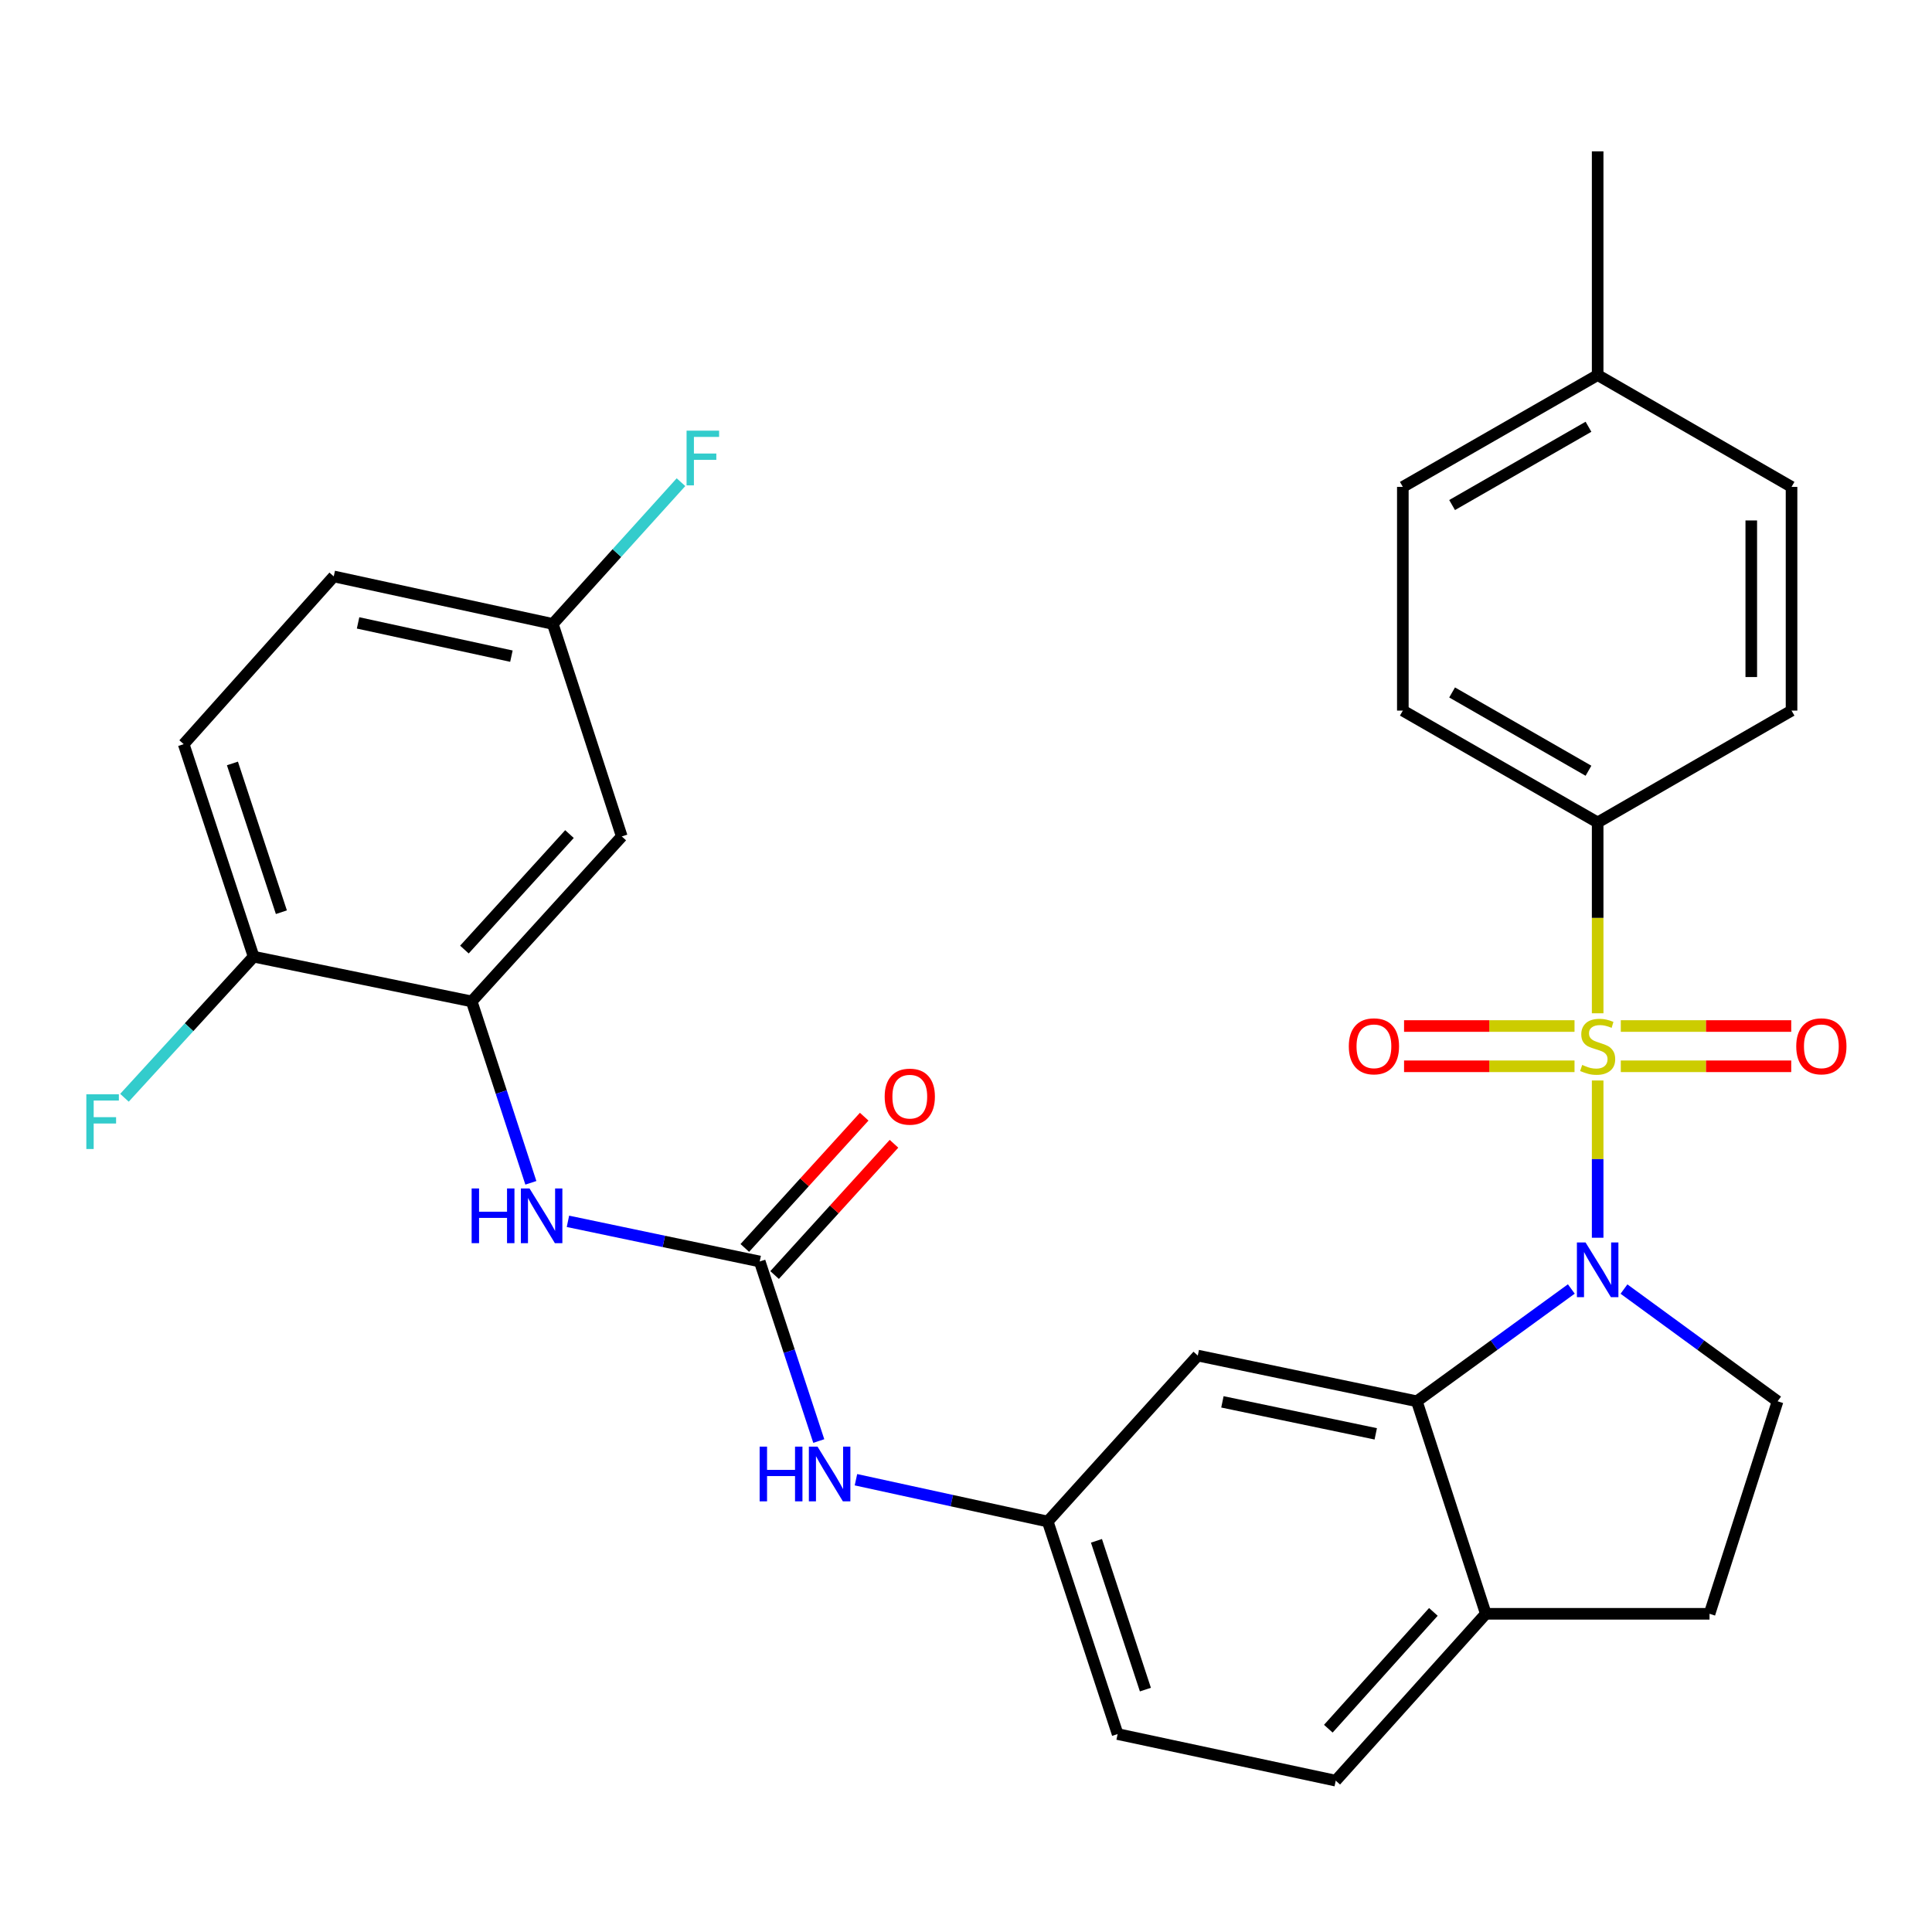 <?xml version='1.0' encoding='iso-8859-1'?>
<svg version='1.1' baseProfile='full'
              xmlns='http://www.w3.org/2000/svg'
                      xmlns:rdkit='http://www.rdkit.org/xml'
                      xmlns:xlink='http://www.w3.org/1999/xlink'
                  xml:space='preserve'
width='1000px' height='1000px' viewBox='0 0 1000 1000'>
<!-- END OF HEADER -->
<rect style='opacity:1.0;fill:#FFFFFF;stroke:none' width='1000' height='1000' x='0' y='0'> </rect>
<path class='bond-0' d='M 826.944,559.261 L 826.944,599.958' style='fill:none;fill-rule:evenodd;stroke:#CCCC00;stroke-width:6px;stroke-linecap:butt;stroke-linejoin:miter;stroke-opacity:1' />
<path class='bond-0' d='M 826.944,599.958 L 826.944,640.654' style='fill:none;fill-rule:evenodd;stroke:#0000FF;stroke-width:6px;stroke-linecap:butt;stroke-linejoin:miter;stroke-opacity:1' />
<path class='bond-5' d='M 826.944,524.472 L 826.944,475.085' style='fill:none;fill-rule:evenodd;stroke:#CCCC00;stroke-width:6px;stroke-linecap:butt;stroke-linejoin:miter;stroke-opacity:1' />
<path class='bond-5' d='M 826.944,475.085 L 826.944,425.698' style='fill:none;fill-rule:evenodd;stroke:#000000;stroke-width:6px;stroke-linecap:butt;stroke-linejoin:miter;stroke-opacity:1' />
<path class='bond-8' d='M 814.969,531.066 L 770.854,531.066' style='fill:none;fill-rule:evenodd;stroke:#CCCC00;stroke-width:6px;stroke-linecap:butt;stroke-linejoin:miter;stroke-opacity:1' />
<path class='bond-8' d='M 770.854,531.066 L 726.739,531.066' style='fill:none;fill-rule:evenodd;stroke:#FF0000;stroke-width:6px;stroke-linecap:butt;stroke-linejoin:miter;stroke-opacity:1' />
<path class='bond-8' d='M 814.969,551.908 L 770.854,551.908' style='fill:none;fill-rule:evenodd;stroke:#CCCC00;stroke-width:6px;stroke-linecap:butt;stroke-linejoin:miter;stroke-opacity:1' />
<path class='bond-8' d='M 770.854,551.908 L 726.739,551.908' style='fill:none;fill-rule:evenodd;stroke:#FF0000;stroke-width:6px;stroke-linecap:butt;stroke-linejoin:miter;stroke-opacity:1' />
<path class='bond-9' d='M 838.919,551.908 L 883.028,551.908' style='fill:none;fill-rule:evenodd;stroke:#CCCC00;stroke-width:6px;stroke-linecap:butt;stroke-linejoin:miter;stroke-opacity:1' />
<path class='bond-9' d='M 883.028,551.908 L 927.137,551.908' style='fill:none;fill-rule:evenodd;stroke:#FF0000;stroke-width:6px;stroke-linecap:butt;stroke-linejoin:miter;stroke-opacity:1' />
<path class='bond-9' d='M 838.919,531.066 L 883.028,531.066' style='fill:none;fill-rule:evenodd;stroke:#CCCC00;stroke-width:6px;stroke-linecap:butt;stroke-linejoin:miter;stroke-opacity:1' />
<path class='bond-9' d='M 883.028,531.066 L 927.137,531.066' style='fill:none;fill-rule:evenodd;stroke:#FF0000;stroke-width:6px;stroke-linecap:butt;stroke-linejoin:miter;stroke-opacity:1' />
<path class='bond-1' d='M 813.311,667.174 L 773.332,696.238' style='fill:none;fill-rule:evenodd;stroke:#0000FF;stroke-width:6px;stroke-linecap:butt;stroke-linejoin:miter;stroke-opacity:1' />
<path class='bond-1' d='M 773.332,696.238 L 733.352,725.301' style='fill:none;fill-rule:evenodd;stroke:#000000;stroke-width:6px;stroke-linecap:butt;stroke-linejoin:miter;stroke-opacity:1' />
<path class='bond-6' d='M 840.567,667.217 L 880.32,696.259' style='fill:none;fill-rule:evenodd;stroke:#0000FF;stroke-width:6px;stroke-linecap:butt;stroke-linejoin:miter;stroke-opacity:1' />
<path class='bond-6' d='M 880.32,696.259 L 920.073,725.301' style='fill:none;fill-rule:evenodd;stroke:#000000;stroke-width:6px;stroke-linecap:butt;stroke-linejoin:miter;stroke-opacity:1' />
<path class='bond-7' d='M 733.352,725.301 L 619.972,701.646' style='fill:none;fill-rule:evenodd;stroke:#000000;stroke-width:6px;stroke-linecap:butt;stroke-linejoin:miter;stroke-opacity:1' />
<path class='bond-7' d='M 712.088,742.156 L 632.722,725.597' style='fill:none;fill-rule:evenodd;stroke:#000000;stroke-width:6px;stroke-linecap:butt;stroke-linejoin:miter;stroke-opacity:1' />
<path class='bond-12' d='M 733.352,725.301 L 769.061,835.301' style='fill:none;fill-rule:evenodd;stroke:#000000;stroke-width:6px;stroke-linecap:butt;stroke-linejoin:miter;stroke-opacity:1' />
<path class='bond-2' d='M 393.223,652.945 L 408.51,699.412' style='fill:none;fill-rule:evenodd;stroke:#000000;stroke-width:6px;stroke-linecap:butt;stroke-linejoin:miter;stroke-opacity:1' />
<path class='bond-2' d='M 408.51,699.412 L 423.796,745.878' style='fill:none;fill-rule:evenodd;stroke:#0000FF;stroke-width:6px;stroke-linecap:butt;stroke-linejoin:miter;stroke-opacity:1' />
<path class='bond-4' d='M 393.223,652.945 L 343.594,642.55' style='fill:none;fill-rule:evenodd;stroke:#000000;stroke-width:6px;stroke-linecap:butt;stroke-linejoin:miter;stroke-opacity:1' />
<path class='bond-4' d='M 343.594,642.55 L 293.964,632.155' style='fill:none;fill-rule:evenodd;stroke:#0000FF;stroke-width:6px;stroke-linecap:butt;stroke-linejoin:miter;stroke-opacity:1' />
<path class='bond-15' d='M 400.932,659.957 L 431.83,625.987' style='fill:none;fill-rule:evenodd;stroke:#000000;stroke-width:6px;stroke-linecap:butt;stroke-linejoin:miter;stroke-opacity:1' />
<path class='bond-15' d='M 431.83,625.987 L 462.728,592.017' style='fill:none;fill-rule:evenodd;stroke:#FF0000;stroke-width:6px;stroke-linecap:butt;stroke-linejoin:miter;stroke-opacity:1' />
<path class='bond-15' d='M 385.514,645.933 L 416.412,611.963' style='fill:none;fill-rule:evenodd;stroke:#000000;stroke-width:6px;stroke-linecap:butt;stroke-linejoin:miter;stroke-opacity:1' />
<path class='bond-15' d='M 416.412,611.963 L 447.31,577.993' style='fill:none;fill-rule:evenodd;stroke:#FF0000;stroke-width:6px;stroke-linecap:butt;stroke-linejoin:miter;stroke-opacity:1' />
<path class='bond-3' d='M 244.145,518.329 L 259.458,565.276' style='fill:none;fill-rule:evenodd;stroke:#000000;stroke-width:6px;stroke-linecap:butt;stroke-linejoin:miter;stroke-opacity:1' />
<path class='bond-3' d='M 259.458,565.276 L 274.77,612.223' style='fill:none;fill-rule:evenodd;stroke:#0000FF;stroke-width:6px;stroke-linecap:butt;stroke-linejoin:miter;stroke-opacity:1' />
<path class='bond-11' d='M 244.145,518.329 L 321.828,432.935' style='fill:none;fill-rule:evenodd;stroke:#000000;stroke-width:6px;stroke-linecap:butt;stroke-linejoin:miter;stroke-opacity:1' />
<path class='bond-11' d='M 240.38,491.495 L 294.758,431.719' style='fill:none;fill-rule:evenodd;stroke:#000000;stroke-width:6px;stroke-linecap:butt;stroke-linejoin:miter;stroke-opacity:1' />
<path class='bond-13' d='M 244.145,518.329 L 131.275,495.172' style='fill:none;fill-rule:evenodd;stroke:#000000;stroke-width:6px;stroke-linecap:butt;stroke-linejoin:miter;stroke-opacity:1' />
<path class='bond-17' d='M 826.944,425.698 L 726.104,367.804' style='fill:none;fill-rule:evenodd;stroke:#000000;stroke-width:6px;stroke-linecap:butt;stroke-linejoin:miter;stroke-opacity:1' />
<path class='bond-17' d='M 822.195,398.939 L 751.607,358.413' style='fill:none;fill-rule:evenodd;stroke:#000000;stroke-width:6px;stroke-linecap:butt;stroke-linejoin:miter;stroke-opacity:1' />
<path class='bond-18' d='M 826.944,425.698 L 927.298,367.804' style='fill:none;fill-rule:evenodd;stroke:#000000;stroke-width:6px;stroke-linecap:butt;stroke-linejoin:miter;stroke-opacity:1' />
<path class='bond-16' d='M 920.073,725.301 L 884.85,835.301' style='fill:none;fill-rule:evenodd;stroke:#000000;stroke-width:6px;stroke-linecap:butt;stroke-linejoin:miter;stroke-opacity:1' />
<path class='bond-14' d='M 619.972,701.646 L 542.301,787.538' style='fill:none;fill-rule:evenodd;stroke:#000000;stroke-width:6px;stroke-linecap:butt;stroke-linejoin:miter;stroke-opacity:1' />
<path class='bond-10' d='M 443.036,765.903 L 492.668,776.72' style='fill:none;fill-rule:evenodd;stroke:#0000FF;stroke-width:6px;stroke-linecap:butt;stroke-linejoin:miter;stroke-opacity:1' />
<path class='bond-10' d='M 492.668,776.72 L 542.301,787.538' style='fill:none;fill-rule:evenodd;stroke:#000000;stroke-width:6px;stroke-linecap:butt;stroke-linejoin:miter;stroke-opacity:1' />
<path class='bond-21' d='M 321.828,432.935 L 286.13,322.948' style='fill:none;fill-rule:evenodd;stroke:#000000;stroke-width:6px;stroke-linecap:butt;stroke-linejoin:miter;stroke-opacity:1' />
<path class='bond-19' d='M 769.061,835.301 L 691.379,921.667' style='fill:none;fill-rule:evenodd;stroke:#000000;stroke-width:6px;stroke-linecap:butt;stroke-linejoin:miter;stroke-opacity:1' />
<path class='bond-19' d='M 741.913,834.318 L 687.535,894.774' style='fill:none;fill-rule:evenodd;stroke:#000000;stroke-width:6px;stroke-linecap:butt;stroke-linejoin:miter;stroke-opacity:1' />
<path class='bond-30' d='M 769.061,835.301 L 884.85,835.301' style='fill:none;fill-rule:evenodd;stroke:#000000;stroke-width:6px;stroke-linecap:butt;stroke-linejoin:miter;stroke-opacity:1' />
<path class='bond-20' d='M 131.275,495.172 L 95.079,385.172' style='fill:none;fill-rule:evenodd;stroke:#000000;stroke-width:6px;stroke-linecap:butt;stroke-linejoin:miter;stroke-opacity:1' />
<path class='bond-20' d='M 145.643,472.157 L 120.306,395.158' style='fill:none;fill-rule:evenodd;stroke:#000000;stroke-width:6px;stroke-linecap:butt;stroke-linejoin:miter;stroke-opacity:1' />
<path class='bond-23' d='M 131.275,495.172 L 97.847,531.689' style='fill:none;fill-rule:evenodd;stroke:#000000;stroke-width:6px;stroke-linecap:butt;stroke-linejoin:miter;stroke-opacity:1' />
<path class='bond-23' d='M 97.847,531.689 L 64.42,568.206' style='fill:none;fill-rule:evenodd;stroke:#33CCCC;stroke-width:6px;stroke-linecap:butt;stroke-linejoin:miter;stroke-opacity:1' />
<path class='bond-32' d='M 542.301,787.538 L 578.485,897.549' style='fill:none;fill-rule:evenodd;stroke:#000000;stroke-width:6px;stroke-linecap:butt;stroke-linejoin:miter;stroke-opacity:1' />
<path class='bond-32' d='M 567.527,797.527 L 592.856,874.535' style='fill:none;fill-rule:evenodd;stroke:#000000;stroke-width:6px;stroke-linecap:butt;stroke-linejoin:miter;stroke-opacity:1' />
<path class='bond-26' d='M 726.104,367.804 L 726.104,252.016' style='fill:none;fill-rule:evenodd;stroke:#000000;stroke-width:6px;stroke-linecap:butt;stroke-linejoin:miter;stroke-opacity:1' />
<path class='bond-25' d='M 927.298,367.804 L 927.298,252.016' style='fill:none;fill-rule:evenodd;stroke:#000000;stroke-width:6px;stroke-linecap:butt;stroke-linejoin:miter;stroke-opacity:1' />
<path class='bond-25' d='M 906.456,350.436 L 906.456,269.384' style='fill:none;fill-rule:evenodd;stroke:#000000;stroke-width:6px;stroke-linecap:butt;stroke-linejoin:miter;stroke-opacity:1' />
<path class='bond-22' d='M 691.379,921.667 L 578.485,897.549' style='fill:none;fill-rule:evenodd;stroke:#000000;stroke-width:6px;stroke-linecap:butt;stroke-linejoin:miter;stroke-opacity:1' />
<path class='bond-24' d='M 95.079,385.172 L 172.75,298.354' style='fill:none;fill-rule:evenodd;stroke:#000000;stroke-width:6px;stroke-linecap:butt;stroke-linejoin:miter;stroke-opacity:1' />
<path class='bond-27' d='M 286.13,322.948 L 319.303,286.264' style='fill:none;fill-rule:evenodd;stroke:#000000;stroke-width:6px;stroke-linecap:butt;stroke-linejoin:miter;stroke-opacity:1' />
<path class='bond-27' d='M 319.303,286.264 L 352.475,249.58' style='fill:none;fill-rule:evenodd;stroke:#33CCCC;stroke-width:6px;stroke-linecap:butt;stroke-linejoin:miter;stroke-opacity:1' />
<path class='bond-33' d='M 286.13,322.948 L 172.75,298.354' style='fill:none;fill-rule:evenodd;stroke:#000000;stroke-width:6px;stroke-linecap:butt;stroke-linejoin:miter;stroke-opacity:1' />
<path class='bond-33' d='M 264.705,339.627 L 185.339,322.411' style='fill:none;fill-rule:evenodd;stroke:#000000;stroke-width:6px;stroke-linecap:butt;stroke-linejoin:miter;stroke-opacity:1' />
<path class='bond-28' d='M 927.298,252.016 L 826.944,194.133' style='fill:none;fill-rule:evenodd;stroke:#000000;stroke-width:6px;stroke-linecap:butt;stroke-linejoin:miter;stroke-opacity:1' />
<path class='bond-31' d='M 726.104,252.016 L 826.944,194.133' style='fill:none;fill-rule:evenodd;stroke:#000000;stroke-width:6px;stroke-linecap:butt;stroke-linejoin:miter;stroke-opacity:1' />
<path class='bond-31' d='M 751.605,261.409 L 822.194,220.891' style='fill:none;fill-rule:evenodd;stroke:#000000;stroke-width:6px;stroke-linecap:butt;stroke-linejoin:miter;stroke-opacity:1' />
<path class='bond-29' d='M 826.944,194.133 L 826.944,78.333' style='fill:none;fill-rule:evenodd;stroke:#000000;stroke-width:6px;stroke-linecap:butt;stroke-linejoin:miter;stroke-opacity:1' />
<path  class='atom-0' d='M 818.944 551.207
Q 819.264 551.327, 820.584 551.887
Q 821.904 552.447, 823.344 552.807
Q 824.824 553.127, 826.264 553.127
Q 828.944 553.127, 830.504 551.847
Q 832.064 550.527, 832.064 548.247
Q 832.064 546.687, 831.264 545.727
Q 830.504 544.767, 829.304 544.247
Q 828.104 543.727, 826.104 543.127
Q 823.584 542.367, 822.064 541.647
Q 820.584 540.927, 819.504 539.407
Q 818.464 537.887, 818.464 535.327
Q 818.464 531.767, 820.864 529.567
Q 823.304 527.367, 828.104 527.367
Q 831.384 527.367, 835.104 528.927
L 834.184 532.007
Q 830.784 530.607, 828.224 530.607
Q 825.464 530.607, 823.944 531.767
Q 822.424 532.887, 822.464 534.847
Q 822.464 536.367, 823.224 537.287
Q 824.024 538.207, 825.144 538.727
Q 826.304 539.247, 828.224 539.847
Q 830.784 540.647, 832.304 541.447
Q 833.824 542.247, 834.904 543.887
Q 836.024 545.487, 836.024 548.247
Q 836.024 552.167, 833.384 554.287
Q 830.784 556.367, 826.424 556.367
Q 823.904 556.367, 821.984 555.807
Q 820.104 555.287, 817.864 554.367
L 818.944 551.207
' fill='#CCCC00'/>
<path  class='atom-1' d='M 820.684 643.104
L 829.964 658.104
Q 830.884 659.584, 832.364 662.264
Q 833.844 664.944, 833.924 665.104
L 833.924 643.104
L 837.684 643.104
L 837.684 671.424
L 833.804 671.424
L 823.844 655.024
Q 822.684 653.104, 821.444 650.904
Q 820.244 648.704, 819.884 648.024
L 819.884 671.424
L 816.204 671.424
L 816.204 643.104
L 820.684 643.104
' fill='#0000FF'/>
<path  class='atom-5' d='M 244.121 615.141
L 247.961 615.141
L 247.961 627.181
L 262.441 627.181
L 262.441 615.141
L 266.281 615.141
L 266.281 643.461
L 262.441 643.461
L 262.441 630.381
L 247.961 630.381
L 247.961 643.461
L 244.121 643.461
L 244.121 615.141
' fill='#0000FF'/>
<path  class='atom-5' d='M 274.081 615.141
L 283.361 630.141
Q 284.281 631.621, 285.761 634.301
Q 287.241 636.981, 287.321 637.141
L 287.321 615.141
L 291.081 615.141
L 291.081 643.461
L 287.201 643.461
L 277.241 627.061
Q 276.081 625.141, 274.841 622.941
Q 273.641 620.741, 273.281 620.061
L 273.281 643.461
L 269.601 643.461
L 269.601 615.141
L 274.081 615.141
' fill='#0000FF'/>
<path  class='atom-9' d='M 698.144 541.567
Q 698.144 534.767, 701.504 530.967
Q 704.864 527.167, 711.144 527.167
Q 717.424 527.167, 720.784 530.967
Q 724.144 534.767, 724.144 541.567
Q 724.144 548.447, 720.744 552.367
Q 717.344 556.247, 711.144 556.247
Q 704.904 556.247, 701.504 552.367
Q 698.144 548.487, 698.144 541.567
M 711.144 553.047
Q 715.464 553.047, 717.784 550.167
Q 720.144 547.247, 720.144 541.567
Q 720.144 536.007, 717.784 533.207
Q 715.464 530.367, 711.144 530.367
Q 706.824 530.367, 704.464 533.167
Q 702.144 535.967, 702.144 541.567
Q 702.144 547.287, 704.464 550.167
Q 706.824 553.047, 711.144 553.047
' fill='#FF0000'/>
<path  class='atom-10' d='M 929.733 541.567
Q 929.733 534.767, 933.093 530.967
Q 936.453 527.167, 942.733 527.167
Q 949.013 527.167, 952.373 530.967
Q 955.733 534.767, 955.733 541.567
Q 955.733 548.447, 952.333 552.367
Q 948.933 556.247, 942.733 556.247
Q 936.493 556.247, 933.093 552.367
Q 929.733 548.487, 929.733 541.567
M 942.733 553.047
Q 947.053 553.047, 949.373 550.167
Q 951.733 547.247, 951.733 541.567
Q 951.733 536.007, 949.373 533.207
Q 947.053 530.367, 942.733 530.367
Q 938.413 530.367, 936.053 533.167
Q 933.733 535.967, 933.733 541.567
Q 933.733 547.287, 936.053 550.167
Q 938.413 553.047, 942.733 553.047
' fill='#FF0000'/>
<path  class='atom-11' d='M 393.187 748.773
L 397.027 748.773
L 397.027 760.813
L 411.507 760.813
L 411.507 748.773
L 415.347 748.773
L 415.347 777.093
L 411.507 777.093
L 411.507 764.013
L 397.027 764.013
L 397.027 777.093
L 393.187 777.093
L 393.187 748.773
' fill='#0000FF'/>
<path  class='atom-11' d='M 423.147 748.773
L 432.427 763.773
Q 433.347 765.253, 434.827 767.933
Q 436.307 770.613, 436.387 770.773
L 436.387 748.773
L 440.147 748.773
L 440.147 777.093
L 436.267 777.093
L 426.307 760.693
Q 425.147 758.773, 423.907 756.573
Q 422.707 754.373, 422.347 753.693
L 422.347 777.093
L 418.667 777.093
L 418.667 748.773
L 423.147 748.773
' fill='#0000FF'/>
<path  class='atom-16' d='M 457.906 567.619
Q 457.906 560.819, 461.266 557.019
Q 464.626 553.219, 470.906 553.219
Q 477.186 553.219, 480.546 557.019
Q 483.906 560.819, 483.906 567.619
Q 483.906 574.499, 480.506 578.419
Q 477.106 582.299, 470.906 582.299
Q 464.666 582.299, 461.266 578.419
Q 457.906 574.539, 457.906 567.619
M 470.906 579.099
Q 475.226 579.099, 477.546 576.219
Q 479.906 573.299, 479.906 567.619
Q 479.906 562.059, 477.546 559.259
Q 475.226 556.419, 470.906 556.419
Q 466.586 556.419, 464.226 559.219
Q 461.906 562.019, 461.906 567.619
Q 461.906 573.339, 464.226 576.219
Q 466.586 579.099, 470.906 579.099
' fill='#FF0000'/>
<path  class='atom-24' d='M 44.686 566.406
L 61.526 566.406
L 61.526 569.646
L 48.486 569.646
L 48.486 578.246
L 60.086 578.246
L 60.086 581.526
L 48.486 581.526
L 48.486 594.726
L 44.686 594.726
L 44.686 566.406
' fill='#33CCCC'/>
<path  class='atom-28' d='M 355.37 222.907
L 372.21 222.907
L 372.21 226.147
L 359.17 226.147
L 359.17 234.747
L 370.77 234.747
L 370.77 238.027
L 359.17 238.027
L 359.17 251.227
L 355.37 251.227
L 355.37 222.907
' fill='#33CCCC'/>
</svg>
